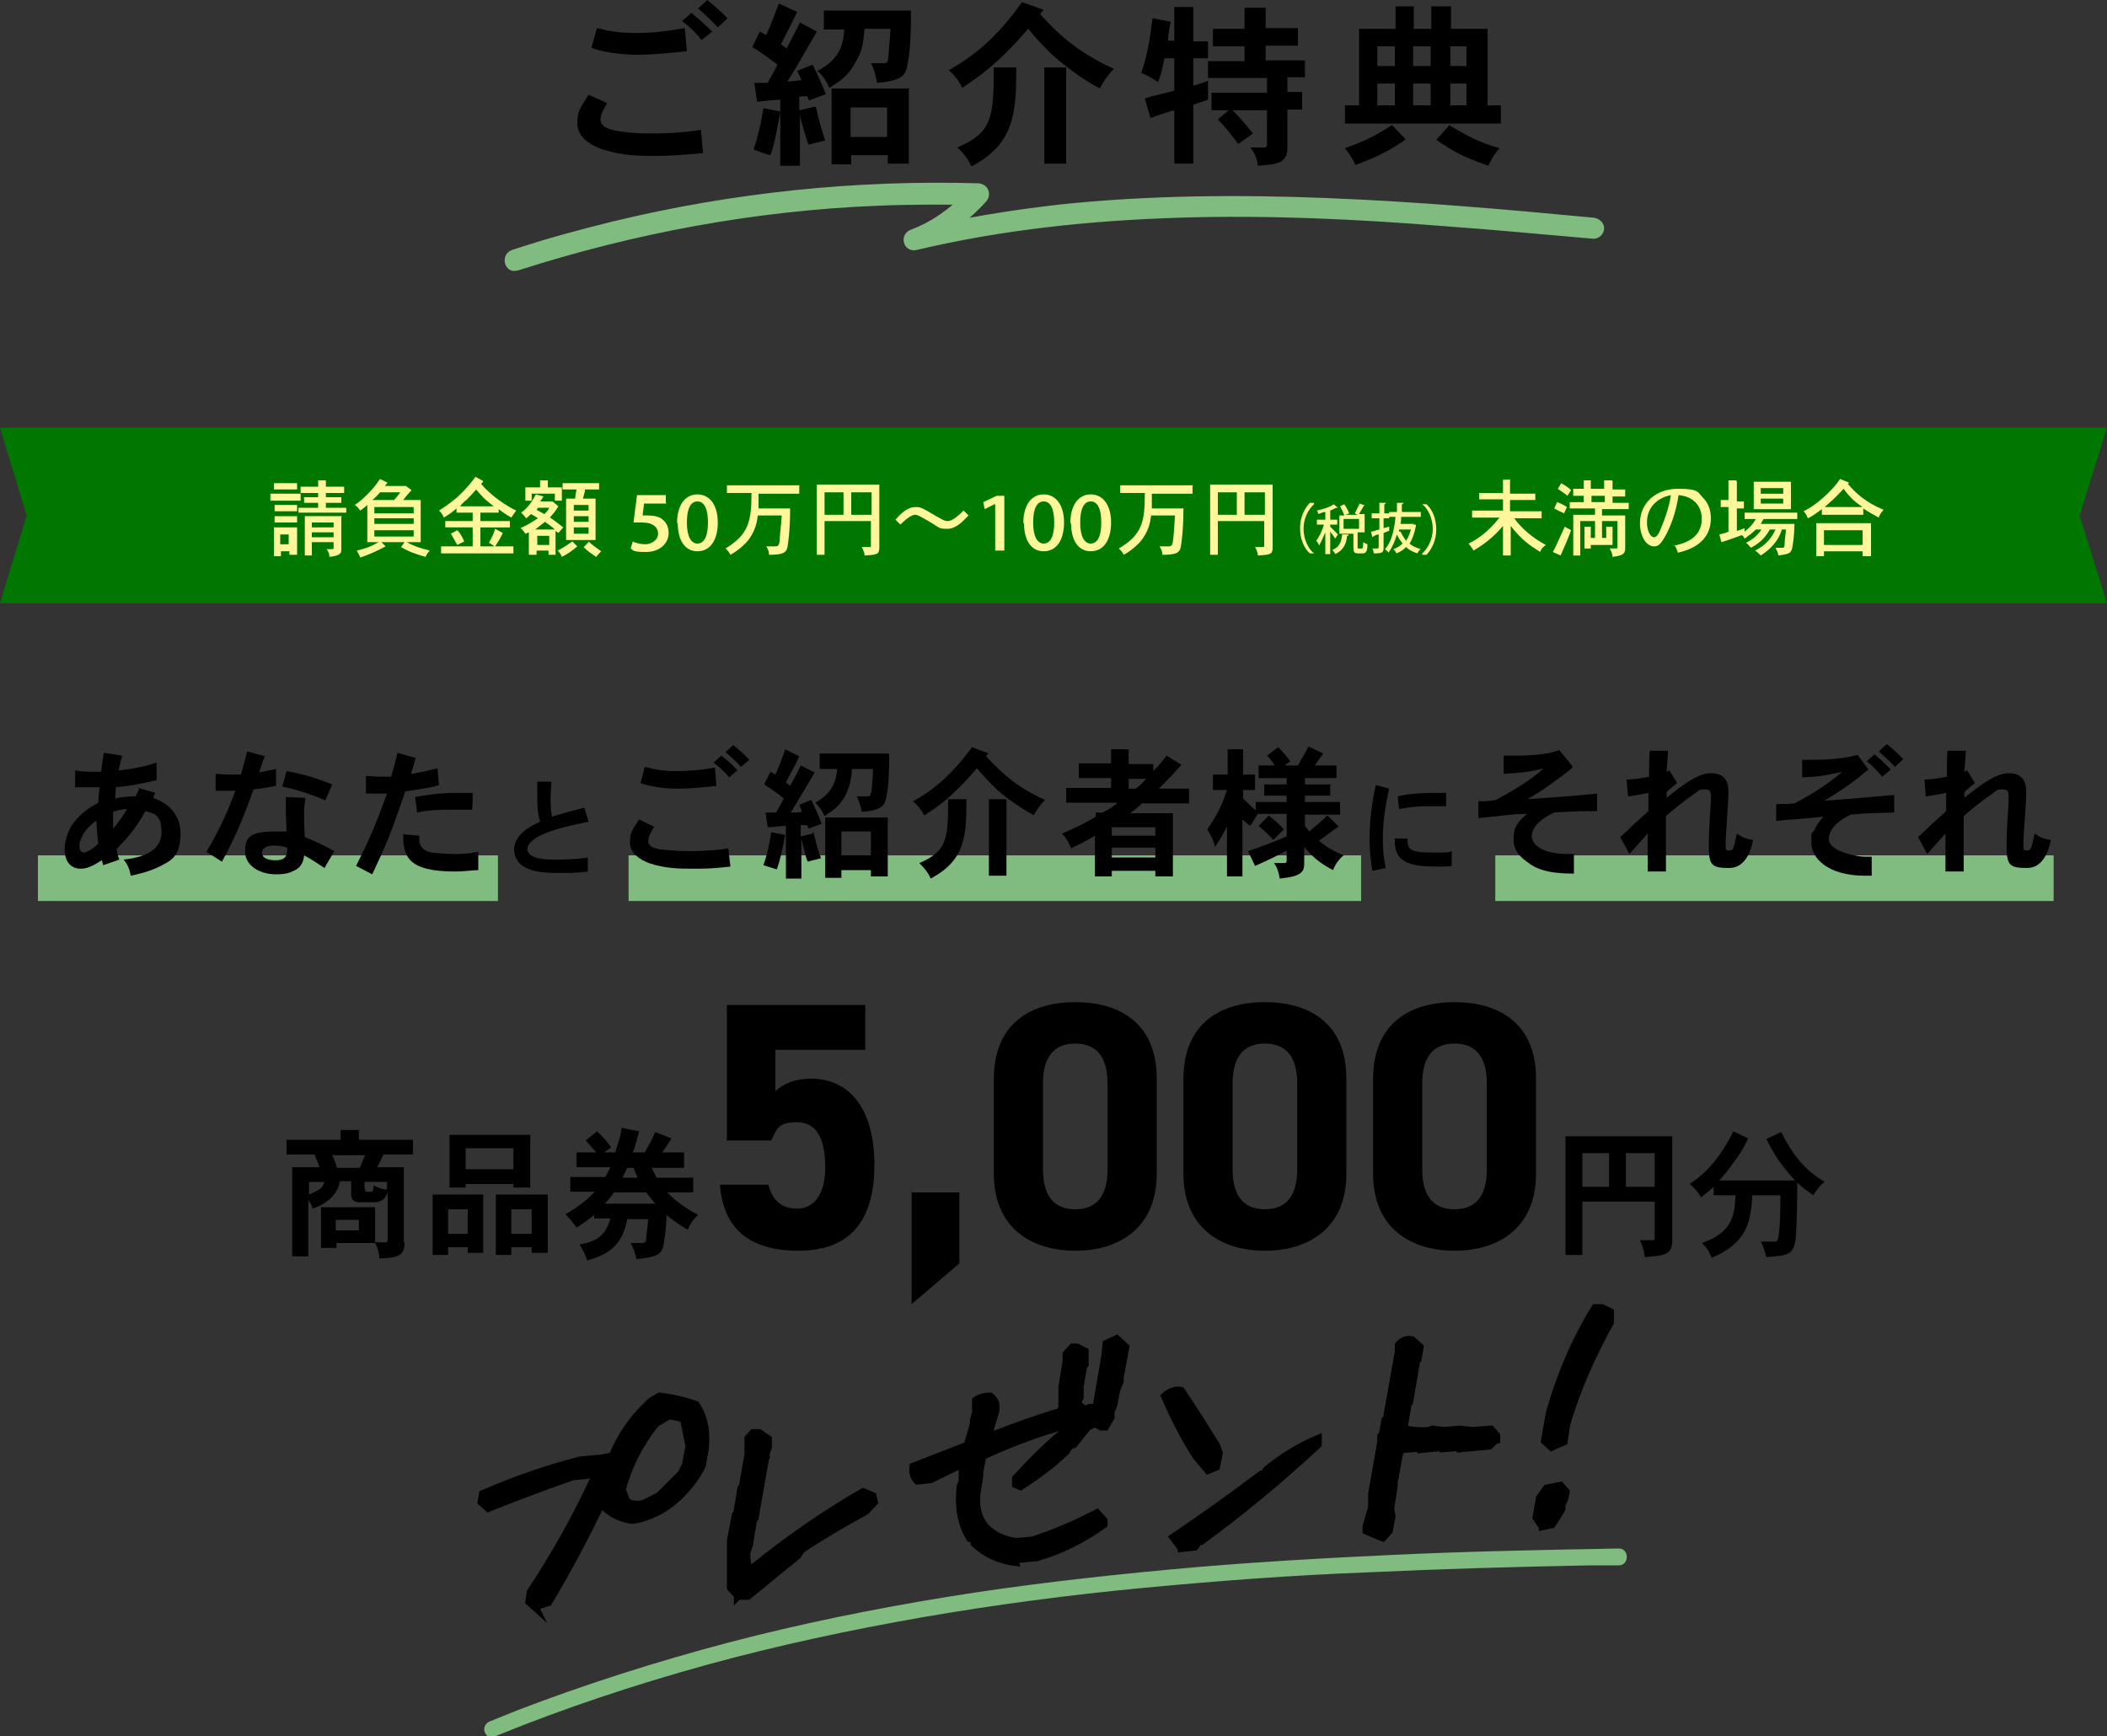 <?xml version="1.0" encoding="UTF-8"?>
<svg id="_レイヤー_2" data-name=" レイヤー 2" xmlns="http://www.w3.org/2000/svg" version="1.1" viewBox="0 0 300 247.2">
  <rect x="0" y="0" width="300" height="247.2" fill="#333333" stroke="none"/>
  <defs>
    <style>
      .cls-1 {
        stroke: #000;
        stroke-miterlimit: 10;
      }

      .cls-1, .cls-2 {
        fill: #000;
      }

      .cls-2, .cls-3, .cls-4, .cls-5 {
        stroke-width: 0px;
      }

      .cls-3 {
        fill: #fff799;
      }

      .cls-4 {
        fill: #070;
      }

      .cls-5 {
        fill: #80bb80;
      }
    </style>
  </defs>
  <g id="_レイヤー_2-2" data-name=" レイヤー 2-2">
    <polygon class="cls-4" points="0 60.9 150 60.9 300 60.9 296.1 73.4 300 85.9 150 85.9 0 85.9 3.8 73.4 0 60.9"/>
  </g>
  <g id="_レイヤー_4" data-name=" レイヤー 4">
    <g>
      <path class="cls-2" d="M57.6,177c0,1.8-.9,2.1-3.6,2.2,0-.7-.2-1.5-.6-2.2h-5.5v.7h-2.2v-5.8h7.7v5h1.5c.2,0,.3-.1.3-.4v-6.8c-.4,1.5-1.6,1.5-2.1,1.5-1.8,0-1.8,0-2.2,0-.4-.1-.9-.3-.9-1.1v-1.9h-1.6c-.4,2.3-2.4,3.4-3.9,3.9-.1-.5-.3-.8-.6-1.2v8h-2.3v-12.7h3.9c-.2-.6-.5-1.2-.7-1.8h-4v-2.1h7.7v-1.4h2.6v1.4h7.7v2.1h-4.2c-.3.6-.6,1.3-.9,1.8h3.8v10.7h0ZM44,168.3v1.8c1.7-.7,2-1.1,2.2-1.8h-2.2ZM47.3,164.5c.3.6.5,1.2.7,1.8h3.2c.3-.6.5-1.2.8-1.8h-4.8ZM47.8,173.7v1.5h3.3v-1.5h-3.3ZM52,169.3c0,.4,0,.4.2.4.3,0,.7,0,.8,0,0,0,.2-.2.2-.9.6.3,1.3.6,1.9.6v-1.1h-3.2v1Z"/>
      <path class="cls-2" d="M68.8,170.1v8.3h-2.2v-.8h-2.8v1.1h-2.2v-8.6h7.2ZM63.8,172.2v3.5h2.8v-3.5h-2.8ZM75.5,161.6v7.5h-2.4v-.5h-6.8v.5h-2.3v-7.5h11.5ZM66.3,163.5v3h6.8v-3h-6.8ZM78,170.1v8.3h-2.3v-.8h-2.9v1.1h-2.2v-8.6h7.4ZM72.8,172.2v3.5h2.9v-3.5h-2.9Z"/>
      <path class="cls-2" d="M97.4,164.2v2.1s-4.6,0-4.6,0c.2.4.4.9.7,1.4h5.2v2.1h-3.7c1.4,1.4,2.7,2.3,4.4,3.2-.7.6-1.2,1.4-1.5,2.1-1-.6-2.1-1.3-3-2.1,0,1.5-.3,3.9-.5,4.6-.3.9-.7,1.4-3.8,1.7-.1-.8-.4-1.5-.8-2.3h1.3c.7,0,.8,0,.9-.5,0-.3.2-1.8.3-2.9h-3c-.7,4-3,5.1-5.7,5.9-.2-.8-.6-1.5-1.1-2.3,2.8-.4,3.9-1.7,4.4-3.7h-2.3v-.5c-.5.4-1.2,1-2.5,1.8-.5-.7-.9-1.2-1.6-1.9,2.3-1.3,3.3-2.3,4.2-3.2h-3.5v-2.1h5c.2-.4.5-.9.7-1.4h-4.8v-2.1h2.8c-.5-.6-1-1.1-1.5-1.7l1.6-1.3c.9.8,1.6,1.6,2,2.3l-1,.7h1.6c.7-2.3.8-2.4.9-3.5l2.5.5c-.3,1.1-.5,2-.9,3h1.7c.4-.7.6-1.1.8-1.4.2-.4.4-.8.7-1.5l2.3.9c-.4.7-.9,1.4-1.3,2h3.1ZM87.4,169.8c-.3.5-.8,1.1-1.3,1.6h7.2c-.5-.6-.9-1.1-1.3-1.6h-4.6ZM89.3,166.3c-.2.4-.4.9-.7,1.4h2.2c-.2-.4-.4-.9-.6-1.4,0,0-.9,0-.9,0Z"/>
      <path class="cls-2" d="M109.8,162.4h-6.3v-19.3h19.7v6.4h-12.8v5.9c.9-.9,2.5-1.8,5.1-1.8,5.3,0,9,4.1,9,12.3s-3.7,12.2-10.8,12.2-10.7-3.2-11.2-9.4h6.9c.6,2.2,1.8,3.4,4.1,3.4s4-1.9,4-5.9-1.2-6.4-4-6.4-2.9,1-3.7,2.6h0Z"/>
      <path class="cls-2" d="M136.6,179.9l-6.8,5.8v-15.9h6.8v10.1h0Z"/>
      <path class="cls-2" d="M164.7,167.1c0,7.8-5.4,11-11.6,11s-11.6-3.2-11.6-11v-13.4c0-8.1,5.4-11,11.6-11s11.6,2.9,11.6,10.9v13.4ZM153.1,148.6c-3.1,0-4.6,2-4.6,5.7v12.2c0,3.7,1.5,5.7,4.6,5.7s4.6-2,4.6-5.7v-12.2c0-3.7-1.5-5.7-4.6-5.7Z"/>
      <path class="cls-2" d="M191.7,167.1c0,7.8-5.4,11-11.6,11s-11.6-3.2-11.6-11v-13.4c0-8.1,5.4-11,11.6-11s11.6,2.9,11.6,10.9v13.4ZM180.1,148.6c-3.1,0-4.6,2-4.6,5.7v12.2c0,3.7,1.5,5.7,4.6,5.7s4.6-2,4.6-5.7v-12.2c0-3.7-1.5-5.7-4.6-5.7Z"/>
      <path class="cls-2" d="M218.7,167.1c0,7.8-5.4,11-11.6,11s-11.6-3.2-11.6-11v-13.4c0-8.1,5.4-11,11.6-11s11.6,2.9,11.6,10.9v13.4ZM207.1,148.6c-3.1,0-4.6,2-4.6,5.7v12.2c0,3.7,1.5,5.7,4.6,5.7s4.6-2,4.6-5.7v-12.2c0-3.7-1.5-5.7-4.6-5.7Z"/>
      <path class="cls-2" d="M238.1,161.9v14.8c0,2-1.2,2.1-3.9,2.3-.1-.7-.3-1.6-.7-2.4h1.8c.2,0,.3,0,.3-.3v-5.2h-10.3v7.6h-2.4v-16.9h15.2ZM225.3,164.2v4.8h3.8v-4.8h-3.8ZM231.5,164.2v4.8h4.1v-4.8h-4.1Z"/>
      <path class="cls-2" d="M255.6,168.1c-2-2.1-3.1-3.9-4.1-5.9l2.1-1c1.8,3.5,3.4,5.4,6.2,7.1-.7.5-1.2,1.2-1.6,1.9-.9-.6-1.6-1.1-2.3-1.8,0,5.6-.2,7.3-.2,7.8-.3,2.4-.9,2.6-4.2,2.8-.2-.7-.4-1.5-.8-2.2h2c.3,0,.4-.1.5-.6.1-.6.3-1.5.3-6h-4c-.2,3.7-.7,6.8-5.8,8.9-.3-.8-.7-1.5-1.4-2.1,4.5-1.5,4.7-4.2,4.8-6.8h-3.1v-1.2c-.5.5-1.2,1-1.8,1.5-.4-.7-.9-1.3-1.6-1.9,2.2-1.5,4.2-3.5,6.2-7.5l2.1,1c-.4.9-.9,1.9-1.9,3.2-.7,1-1.4,1.9-2.2,2.8h10.7,0Z"/>
    </g>
    <g>
      <rect class="cls-5" x="5.4" y="121.8" width="65.5" height="6.5"/>
      <rect class="cls-5" x="89.5" y="121.8" width="104.3" height="6.5"/>
      <rect class="cls-5" x="212.9" y="121.8" width="79.5" height="6.5"/>
      <g>
        <path class="cls-2" d="M19.7,112.2l2.4.7-.3.7c1.3.5,3.9,1.7,3.9,5.1s-1.5,3.9-3,4.7c-.8.4-2.1.9-4.1,1.3-.1-.8-.4-1.6-1-2.3,2-.2,5.4-.9,5.4-3.9s-1.7-2.7-2.3-3c-1.2,2.3-2.9,4.2-4.1,5.4.1.6.2,1.1.4,1.5l-2.3.8-.2-.7c-1,.6-1.9,1.2-3,1.2-1.7,0-2.3-1.4-2.3-2.7s.5-2.9,1.4-4c.9-1.1,1.9-1.9,3.4-2.7,0-.7.1-1.6.2-2.2-1.4,0-2.4,0-3.5,0v-2.4c1.2.2,1.7.2,3.7.2.1-.7.2-1.8.4-2.7l2.6.4c-.2.7-.4,1.5-.5,2.1,2-.2,3.5-.5,5.4-1.1v2.5c-2.3.5-3.5.8-5.8,1,0,.5-.1,1.1-.1,1.6.8-.2,1.9-.3,2.9-.3,0,0,.5-1,.5-1ZM13.8,116.8c-.6.4-1.4,1.1-1.9,1.9-.2.4-.6,1.1-.6,1.7s.2,1,.6,1,1.4-.5,2.1-1.3c-.2-1.2-.2-2.4-.3-3.4ZM16.2,117.9c.6-.7,1.5-2,1.9-2.7-.6,0-1.4.2-2,.4,0,.6,0,1.2,0,2.4Z"/>
        <path class="cls-2" d="M37.7,107.7c-.3.7-.6,1.6-.8,2.3.8-.2,1.6-.3,2.4-.5v2.4c-1,.2-2.1.4-3.2.5-1.1,3.1-2.4,6.5-4.5,10.3l-2.2-1.4c2.1-3.6,3.3-6.4,4.1-8.7-.3,0-.7,0-1.1,0s-1.1,0-1.7,0v-2.4c.6,0,1.3.1,2,.1s1.1,0,1.6,0c.3-1,.6-2.1.9-3.3,0,0,2.6.7,2.6.7ZM43.5,113.7c-.2,1-.2,1.6-.2,2.1,0,.8,0,2.2.1,3.4,1.5.6,2.8,1.2,4.2,2l-1.4,2.4c-.9-.6-2.1-1.4-2.9-1.8-.1,1.2-.7,1.9-1.5,2.2-.7.4-1.6.5-2.5.5-2.4,0-4.4-1.3-4.4-3.2s.4-2.9,4.3-2.9.9,0,1.6.1c0-.4-.1-2.4-.1-2.8,0-.6,0-1.3,0-2.2,0,0,2.6.1,2.6.1ZM39.2,122.5c1.7,0,1.7-.9,1.7-1.8-.8-.3-1.8-.3-1.9-.3-1.2,0-1.7.5-1.7,1,0,.9,1.1,1.1,1.9,1.1ZM46.4,114c-2.6-1.1-4.7-1.7-6.2-2l.6-2.2c1.8.3,3.7.8,6.5,1.9l-1,2.3Z"/>
        <path class="cls-2" d="M59.2,107.8c-.2.9-.5,1.8-.7,2.4,1.2-.2,1.4-.2,3.8-.8l.2,2.4c-.9.3-1.6.4-4.8.9-2.1,6.1-2.4,6.9-4.7,11.8l-2.3-1.2c1.4-2.8,2.5-5,4.4-10.3-.5,0-1,0-1.5,0s-1,0-1.5,0v-2.5c.7,0,1.5.1,2.2.1s1,0,1.4,0c.3-1,.6-2.2.9-3.4l2.5.7ZM59.7,119c0,.2,0,.4,0,.5,0,.9.4,1.6,1.7,1.9.3,0,1.7.2,3,.2s2,0,3.7-.3v2.6c-.8,0-1.9.2-3.3.2-6.8,0-7.4-2.2-7.4-5.3,0,0,2.3.2,2.3.2ZM67.3,115.3c-1.1,0-1.8,0-2.4,0-2.4,0-3.7,0-5.5.4l-.3-2.2c1.6-.3,3.4-.6,6.1-.6s1.3,0,2.1,0c0,0,0,2.4-.1,2.4Z"/>
        <path class="cls-2" d="M78.5,111.2c-.1,1.6-.1,2.8-.1,3,0,.6,0,1.1.2,2.1,1.2-.4,1.5-.5,4.6-1.3l.6,2c-2.8.6-6.3,1.3-8,2.7-.2.2-.7.6-.7,1.2,0,1.5,2.9,1.5,3.9,1.5s2.9,0,4.7-.3v2c-1.5.2-2.3.2-3.7.2s-3.6,0-4.8-.6c-1.6-.6-2-1.9-2-2.7,0-2.2,2.4-3.4,3.7-4-.4-1.5-.4-1.8-.4-5.7h2s0,0,0,0Z"/>
        <path class="cls-2" d="M93.1,117.8c-.3.5-.8,1.3-.8,1.9,0,1,1.2,1.2,2.1,1.3.6,0,1.6.2,3.5.2,2.9,0,4.6-.2,5.8-.4l.3,2.6c-2.7.3-3.7.3-5.4.3s-3.9,0-6.2-.8c-1.3-.5-2.7-1.4-2.7-2.9s.3-1.8,1.3-3.3l2.1,1h0ZM102.1,111.9c-1.8.2-3.6.4-5.6.4s-4-.3-5.3-.8l.6-2.3c1.3.3,2.4.6,4.3.6s3.5-.1,5.7-.5c0,0,.2,2.6.2,2.6ZM102.7,107.6c.8.6,1.7,1.4,2.3,2.1l-1.2,1c-.6-.8-1.5-1.6-2.2-2.1l1.1-1ZM104.4,106.1c.7.6,1.6,1.3,2.3,2.1l-1.2,1c-.6-.7-1.5-1.5-2.2-2.1,0,0,1.1-1,1.1-1Z"/>
        <path class="cls-2" d="M111.8,118.9c-.5,2.5-.7,3.5-1.2,4.9-.6-.2-1.3-.4-1.9-.6.5-1.4.9-3.1,1.1-4.7,0,0,2,.4,2,.4ZM115.8,118.4c.3,1.2.6,2.6,1.1,3.8-.6.2-1.3.3-1.9.5-.3-.7-.6-2-.9-3.3v5.7h-2.2v-7.5c-.8,0-1.7.2-2.6.2l-.3-2.1h1.5c.4-.7.8-1.4,1.1-2-.8-.7-1.9-1.4-2.8-2l.9-1.8.7.4c.5-1.1,1-2.4,1.4-3.6l2,1c-.5,1.2-1.3,2.5-1.9,3.7l.6.5c.5-.9,1.1-2,1.5-2.9l2,1c-2.4,4-2.6,4.4-3.4,5.7.5,0,1.1,0,1.6-.1-.1-.3-.3-.7-.4-1l1.7-.7c.6,1.2,1.1,2.4,1.5,3.4l-1.9.7-.2-.5c-.3,0-.6,0-.9,0v1.6s1.7-.4,1.7-.4ZM116.7,109.4v-2.1h9.9c0,1.5,0,4.5-.4,6.2-.2,1-.4,1.9-3.5,2.1-.1-.7-.4-1.5-.7-2.2h1.4c.5,0,.5,0,.7-.8,0-.5.2-1.7.2-3.1h-3c-.1,1.6-.3,2.4-.9,3.7-.8,1.5-1.6,2.1-3,3-.3-.7-.8-1.4-1.3-1.9,1.7-1,2.9-2.2,3.1-4.8h-2.4ZM126.4,116.3v8.5h-2.4v-.9h-4.2v1.1h-2.3v-8.6h8.9ZM119.8,118.4v3.4h4.2v-3.4h-4.2Z"/>
        <path class="cls-2" d="M140.7,107.3l-.3.4c2.6,2.8,4.8,4.6,8.4,6.2-.6.6-1.2,1.4-1.6,2.2-2.2-1.2-4.5-2.9-5.6-4-.6-.6-1.4-1.4-2.5-2.7-3.5,4.1-5.6,5.5-7.5,6.7-.4-.7-.9-1.4-1.6-2,2.7-1.5,5.3-3.5,8.4-7.7l2.4.9h0ZM137.6,113.8c0,5.1-.1,8.7-5.1,11.3-.3-.8-.9-1.5-1.6-2.2,3.9-1.7,4.1-3.3,4.1-9.1h2.5ZM143.3,113.8v10.9h-2.5v-10.9h2.5Z"/>
        <path class="cls-2" d="M160.7,106.8v2h3.5v1c.7-.7,1.3-1.4,1.9-2.2l2.1,1.3c-1.1,1.3-2.1,2.3-3.2,3.4h4.3v2.1h-6.7c-.5.5-1.1,1-1.7,1.4h6.1v9h-2.5v-.8h-6.2v.8h-2.4v-5.8c-1.2.7-2.3,1.3-3.4,1.8-.3-.8-.7-1.5-1.3-2.1,1.4-.6,3-1.3,4.8-2.4v-.6h1c.8-.4,1.8-1,2.1-1.4h-7.3v-2.1h6.4v-1.4h-4.6v-2.1h4.6v-2h2.5,0ZM158.3,117.8v1.2h6.2v-1.2h-6.2ZM158.3,120.7v1.4h6.2v-1.4h-6.2ZM160.7,110.9v1.4h1c.6-.4,1-.9,1.5-1.4h-2.4Z"/>
        <path class="cls-2" d="M190.3,109v1.8h-4.5v.9h3.6v1.6h-3.6v.9h5v1.8h-5v1.6c.2.3.5.6.6.8.8-.7,1.7-1.4,2.6-2.3l1.6,1.6c-.9.6-1.9,1.4-2.8,2,1,.9,2.3,1.6,3.5,2.1-.7.6-1.2,1.3-1.5,2.1-2.1-1.1-3-2-4.1-3.3v2.3c0,1.2-.3,1.9-3.5,2.2-.1-.8-.3-1.5-.8-2.2h1.5c.2,0,.3-.1.3-.4v-1.4c-1,.6-3.1,1.6-4.5,2.2l-1-2.1c1.7-.6,2.7-.9,5.5-2.1v-3.2h-4.1c-.4.5-.7,1.2-1.1,1.7-.3-.2-.7-.6-1.1-.9v8.1h-2.2v-7.1c-.5,1-1.1,2-1.7,2.9-.2-1-.7-1.8-1.1-2.5,1.1-1.6,2-3.1,2.8-5.6h-2v-2.2h2.1v-3.6h2.2v3.6h1.7v2.2h-1.7v1.2c.5.5,1.2,1.2,1.8,1.7v-1.2h4.4v-.9h-3.2v-1.6h3.2v-.9h-4v-1.8h2.3c-.3-.5-.7-1-1.1-1.4l1.6-1.2c.7.7,1.2,1.3,1.7,2l-.8.6h1.9c.5-.9,1-1.7,1.5-2.7l2.1,1c-.4.6-.9,1.2-1.2,1.7h2.8,0ZM180.6,116.1c.9.7,1.6,1.3,2.2,2l-1.5,1.5c-.6-.7-1.4-1.4-2.1-2l1.5-1.5h0Z"/>
        <path class="cls-2" d="M197.8,112.3c-.6,2.7-.9,4.7-.9,7.1s.2,3.1.4,4.2l-1.9.4c-.2-1.4-.4-2.6-.4-4.5,0-3.2.5-6.1.9-7.7l1.9.5h0ZM200.4,119.4c0,1.5.2,2,3.6,2s1.7,0,2.7-.2v2.1c-.7.1-1.2.1-1.7.1-3.9,0-6.6-.3-6.4-4,0,0,1.8,0,1.8,0ZM205.9,114.8c-.9,0-1.5,0-2,0-1.5,0-2.4,0-4.7.4l-.2-1.8c1.1-.3,3.1-.5,5.5-.5s.9,0,1.4,0v1.9c-.1,0,0,0,0,0Z"/>
        <path class="cls-2" d="M223.8,109.4c-2,1.6-4.2,3.2-6.3,4.4,4.4-.3,7.1-.5,9.9-.8v2.5c-2.3,0-2.7,0-6.1.2-2.6,1.2-3.2,2.5-3.2,3.4s1.1,2.7,6,2.5v2.8c-3.8,0-5.5-.7-6.7-1.7-.7-.5-1.9-1.4-1.9-3.2s.6-2.4,1.9-3.6c-1.4,0-1.5,0-4.9.4-.5,0-1,.1-2,.2v-2.4c.7,0,1.7,0,2.5-.2,2-1.1,4.6-2.5,6.8-4.5-1.8.5-2.9.6-5.7.8v-2.6c.7,0,1.3,0,1.9,0,1.6,0,4.3-.1,6-.8l1.9,2.3h0Z"/>
        <path class="cls-2" d="M237.8,109.9l1,1.6c-.5.4-1,.8-1.5,1.3v.8c2.6-2.1,4.6-3.5,6.3-3.5s2.5.9,2.5,2.6-.4,6.2-.4,7.3,0,1.1.5,1.1.6,0,1.1-2.4c.7.5,1.4.8,2.3.9-.2,1.1-.9,4-3.4,4s-2.9-.4-2.9-3.2.3-5.6.3-6.6,0-1.4-.9-1.4-.8.2-1.4.6c-1.6,1.1-2.7,2-4.1,3.2,0,2.8,0,6.3,0,7.9h-2.6c0-.8,0-4.6,0-5.4l-2.6,2.9-1.3-2.4c1-.9,1.5-1.4,2-1.9.5-.4,1-.9,2-1.8,0-.7,0-1.6,0-2.6-1,.2-2,.4-2.9.5l-.2-2.4c1,0,2.2-.2,3.2-.4,0-.6,0-3.2.1-3.7h2.6c0,.5-.2,2.6-.2,3l.4-.2h0Z"/>
        <path class="cls-2" d="M266,109.6c-1.6,1.3-2.6,2.2-6.2,4.4,1,0,8.6-.7,9.9-.8v2.5c-3.7.1-4.1.1-6.2.3-1.2.6-3.1,1.7-3.1,3.5s4.2,2.5,5.1,2.5.8,0,1,0v2.7c-.3,0-.6,0-.9,0-5.5,0-7.7-2.6-7.7-4.7s.1-1.1.5-1.9c.2-.5.6-1.1,1.2-1.8-2.1.2-4.1.4-4.5.4-.5,0-1.1.1-2.2.2v-2.4c.8,0,1.8,0,2.6-.1,2.9-1.5,4.9-2.9,6.8-4.5-2.1.5-3.4.7-5.7.8v-2.5c2.7,0,5.2,0,7.9-.7l1.7,2.3h0ZM267,107.5c.7.6,1.6,1.4,2.2,2.1l-1.2,1c-.6-.7-1.4-1.6-2.2-2.2l1.1-1h0ZM268.7,106c.8.6,1.6,1.4,2.3,2.1l-1.2,1.1c-.6-.7-1.5-1.5-2.3-2.2l1.1-1Z"/>
        <path class="cls-2" d="M280.2,109.9l1,1.6c-.5.4-1,.8-1.5,1.3v.8c2.6-2.1,4.6-3.5,6.3-3.5s2.5.9,2.5,2.6-.4,6.2-.4,7.3,0,1.1.5,1.1.6,0,1.1-2.4c.7.5,1.4.8,2.3.9-.2,1.1-.9,4-3.4,4s-2.9-.4-2.9-3.2.3-5.6.3-6.6,0-1.4-.9-1.4-.8.2-1.4.6c-1.6,1.1-2.7,2-4.1,3.2,0,2.8,0,6.3,0,7.9h-2.6c0-.8,0-4.6,0-5.4l-2.6,2.9-1.3-2.4c1-.9,1.5-1.4,2-1.9.5-.4,1-.9,2-1.8,0-.7,0-1.6,0-2.6-1,.2-2,.4-2.9.5l-.2-2.4c1,0,2.2-.2,3.2-.4,0-.6,0-3.2.1-3.7h2.6c0,.5-.2,2.6-.2,3l.4-.2h0Z"/>
      </g>
    </g>
    <g>
      <g>
        <path class="cls-2" d="M86.5,14.6c-.4.7-1,1.6-1,2.4,0,1.2,1.5,1.5,2.7,1.7.8.1,2,.3,4.4.3,3.7,0,5.8-.3,7.2-.5l.3,3.3c-3.3.3-4.7.4-6.8.4s-4.8,0-7.7-1c-1.7-.6-3.4-1.8-3.4-3.6s.4-2.2,1.6-4.1l2.7,1.2h0ZM97.8,7.3c-2.2.2-4.6.5-7,.5s-5.1-.4-6.6-1l.8-2.8c1.6.4,3.1.7,5.4.7s4.3-.2,7.1-.7c0,0,.3,3.3.3,3.3ZM98.5,1.9c1,.8,2.1,1.8,2.9,2.6l-1.5,1.2c-.8-1-1.8-2-2.8-2.7l1.4-1.2h0ZM100.7,0c.9.7,2,1.7,2.9,2.6l-1.4,1.3c-.8-.9-1.9-1.9-2.8-2.7L100.7,0h0Z"/>
        <path class="cls-2" d="M111.1,16c-.6,3.1-.8,4.4-1.4,6.1-.8-.2-1.6-.5-2.4-.8.6-1.8,1.1-3.9,1.4-5.9,0,0,2.5.5,2.5.5ZM116.2,15.3c.3,1.5.8,3.3,1.3,4.7-.8.2-1.6.4-2.4.6-.3-.9-.8-2.5-1.2-4.1v7.1h-2.8v-9.4c-1,0-2.2.2-3.3.3l-.4-2.7h1.9c.4-.8,1-1.7,1.4-2.6-1.1-.8-2.4-1.8-3.6-2.5l1.1-2.2.9.5c.6-1.3,1.2-3,1.8-4.5l2.6,1.2c-.7,1.5-1.6,3.2-2.3,4.6l.8.6c.6-1.1,1.3-2.5,1.9-3.7l2.4,1.3c-2.9,5-3.2,5.6-4.2,7.1.7,0,1.3-.1,2-.2-.2-.4-.3-.8-.6-1.3l2.2-.9c.8,1.5,1.4,3.1,1.9,4.2l-2.4.9-.3-.6c-.3,0-.7,0-1.1.1v1.9l2.2-.5h0ZM117.3,4.1V1.5h12.4c0,1.9,0,5.6-.5,7.7-.2,1.3-.5,2.3-4.3,2.6-.2-.9-.4-1.9-.9-2.8h1.7c.6,0,.7,0,.8-1,0-.6.2-2.1.3-3.9h-3.7c-.2,2.1-.3,3.1-1.2,4.6-1,1.9-1.9,2.6-3.8,3.8-.4-.9-1-1.8-1.7-2.4,2.2-1.2,3.7-2.7,3.8-5.9h-3ZM129.4,12.7v10.6h-3v-1.2h-5.2v1.3h-2.8v-10.8h11.1ZM121.1,15.3v4.2h5.2v-4.2h-5.2Z"/>
        <path class="cls-2" d="M148.5,1.5l-.4.5c3.2,3.6,6,5.7,10.5,7.8-.8.8-1.5,1.8-2,2.8-2.7-1.4-5.6-3.7-7.1-5.1-.8-.8-1.8-1.8-3.1-3.4-4.4,5.1-7,6.8-9.4,8.4-.4-.9-1.1-1.8-1.9-2.5,3.3-1.9,6.7-4.4,10.4-9.7,0,0,3.1,1.1,3.1,1.1ZM144.7,9.6c0,6.3-.2,10.9-6.4,14.1-.4-1-1.1-1.9-2-2.7,4.9-2.1,5.2-4.1,5.2-11.4h3.2ZM151.8,9.6v13.7h-3.1v-13.7s3.1,0,3.1,0Z"/>
        <path class="cls-2" d="M169.9,1v4.9h2.1v2.4h-2.1v3.9c.7-.2,1.4-.4,2.1-.7v2.7c-.6.2-1.4.5-2.1.7v8.4h-2.7v-7.6c-1.1.3-2.3.7-3.4,1.1l-.8-2.8c1.3-.4,2.8-.7,4.2-1.1v-4.6h-1.4c-.2,1.1-.5,2.3-.9,3.4-.7-.5-1.6-1-2.4-1.3.9-2.7,1.2-4.6,1.6-7.8l2.6.5c-.2.9-.4,2-.4,2.7h.9V1h2.7ZM180.2,1.1v2.9h4.6v2.5h-4.6v2.1h5.6v2.4h-2.5v2.1h2.1v2.5h-2.1v5.5c0,2.2-1.6,2.3-4.2,2.5-.1-1-.5-1.9-1.1-2.6h2.1c.2,0,.3-.2.3-.4v-4.9h-7.9v-2.5h7.9v-2.1h-8.4v-2.4h5.2v-2.1h-4.5v-2.5h4.5V1.1h2.8ZM175.4,15.6c1.2,1.2,2.1,2.3,3,3.4l-2.1,1.5c-.9-1.2-1.9-2.5-2.9-3.5l1.9-1.6h0Z"/>
        <path class="cls-2" d="M201.3.9v3.2h2.5V.9h2.8v3.2h5.2v10.9h1.9v2.6h-22.2v-2.6h2V4.1h5.2V.9h2.6ZM200.2,19.8c-2.7,2-5.4,3-7.2,3.7-.4-.9-.9-1.6-1.5-2.4,2.2-.8,3.8-1.4,6.7-3.3l1.9,2h0ZM196.1,6.6v2.8h2.5v-2.8s-2.5,0-2.5,0ZM196.1,11.9v3.1h2.5v-3.1h-2.5ZM201.2,6.6v2.8h2.5v-2.8s-2.5,0-2.5,0ZM201.2,11.9v3.1h2.5v-3.1h-2.5ZM206.3,17.8c2.4,1.4,4,2.4,7.2,3.3-.7.8-1.1,1.5-1.6,2.5-3.7-1.3-5.1-2.1-7.4-3.7l1.8-2h0ZM206.5,6.6v2.8h2.3v-2.8s-2.3,0-2.3,0ZM206.5,11.9v3.1h2.3v-3.1h-2.3Z"/>
      </g>
      <path class="cls-5" d="M73.8,38.5c16.5-5.3,33.7-8.5,51.1-9.2,4.8-.2,9.7-.2,14.5-.1l-1.1-2.6c-2.4,2.6-5.3,4.9-8.6,6.1-1.8.7-1.1,3.3.8,2.9,12.2-2.9,24.8-4.2,37.4-4.6,12.6-.4,25.2.2,37.7,1.2,7.1.5,14.2,1.2,21.3,1.8.8,0,1.5-.7,1.5-1.5s-.7-1.4-1.5-1.5c-12.6-1.2-25.3-2.3-38-2.8-12.6-.5-25.3-.4-37.8.9-7.2.8-14.3,2-21.4,3.6l.8,2.9c3.8-1.5,7.2-3.9,9.9-6.9.9-1,.3-2.5-1.1-2.6-17.4-.5-34.9,1.3-51.9,5.4-4.9,1.2-9.7,2.5-14.5,4.1-1.8.6-1.1,3.5.8,2.9h0Z"/>
    </g>
    <g>
      <path class="cls-3" d="M42.8,70.3v1h-4.3v-1h4.3ZM42.3,75.1v3.9h-1.1v-.5h-1.2v.7h-1v-4.1h3.4ZM42.3,68.8v.9h-3.3v-.9h3.3ZM42.3,71.9v.9h-3.2v-.9h3.2ZM42.3,73.5v.9h-3.2v-.9h3.2ZM39.9,76.1v1.4h1.2v-1.4h-1.2ZM46.4,68.4v.9h2.6v.9h-2.6v.6h2.2v.8h-2.2v.7h2.9v.7h-6.8v-.7h2.8v-.7h-2v-.8h2v-.6h-2.5v-.9h2.5v-.9h1.1ZM48.6,73.6v4.6c0,.5,0,.9-1.7,1.1,0-.4-.1-.7-.4-1.1h.8c.1,0,.2,0,.2-.2v-.8h-3.1v1.9h-1v-5.6h5.3,0ZM44.4,74.4v.7h3.1v-.7h-3.1ZM44.4,75.8v.7h3.1v-.7h-3.1Z"/>
      <path class="cls-3" d="M55.2,68.7l-.4.5h3c0,0,.8.6.8.6-.4.4-.9,1-1.2,1.4h2.5v6h-2c.9.5,1.7.8,3.3,1.2-.3.3-.5.6-.6.9-1.4-.4-2.3-.7-3.5-1.4l.5-.7h-3.3l.6.6c-1.1.6-2.2,1.1-3.6,1.6-.1-.3-.3-.6-.5-1,.9-.2,1.9-.5,3.1-1.2h-1.6v-5.3c-.3.3-.6.5-1,.8-.2-.2-.4-.6-.8-.8.5-.3,1-.7,1.9-1.6.6-.6,1.2-1.3,1.7-2.1l1,.5h0ZM54.1,70.1c-.3.4-.7.8-1.1,1.1h3.1c.3-.3.6-.7.9-1.1h-3,0ZM53.3,72.2v.9h5.6v-.9h-5.6ZM53.3,73.8v.8h5.6v-.8h-5.6ZM53.3,75.5v.9h5.6v-.9h-5.6Z"/>
      <path class="cls-3" d="M68.7,68.7l-.2.2c1.6,1.9,3.9,3.3,5,3.8-.3.4-.5.7-.7,1-.7-.4-1.3-.8-1.8-1.2v.5h-2.6v1.2h4.2v.9h-4.2v2.7h2c-.3-.2-.5-.4-.8-.5.4-.7.7-1.3.9-2l1.1.6c-.4.8-.7,1.3-1.1,1.9h2.6v1h-10.3v-1h4.5v-2.7h-3.9v-.9h3.9v-1.2h-2.3v-.6c-.7.6-1,.8-1.8,1.3-.2-.5-.4-.7-.7-1,.5-.3,1.1-.7,2-1.4.9-.7,2.1-1.9,3.2-3.4l1.1.6h0ZM65.1,75.5c.4.4.6.7,1,1.6l-1,.5c-.2-.4-.4-.7-.9-1.6l.9-.5h0ZM70.3,72.1c-.9-.7-1.6-1.3-1.7-1.5-.2-.2-.4-.4-.8-.9-.6.7-.9,1-1.4,1.5-.3.2-.6.5-.9.9h4.9Z"/>
      <path class="cls-3" d="M78.8,71.5h0c0,0,.7.6.7.6-.5.8-.6.9-1.2,1.6.5.3,1.4,1,1.9,1.4l-.7.8-.4-.3v3.4h-1v-.6h-1.7v.6h-1.1v-3.2l-.5.2c-.2-.3-.4-.6-.7-.8.9-.4,1.4-.7,2.5-1.4-.3-.2-.6-.4-1-.6-.3.3-.5.5-.7.6-.2-.3-.4-.5-.7-.8.7-.5,1.3-1.1,2.1-2.6l1.1.3c-.2.2-.3.5-.5.7h1.7,0ZM78,68.4v1h2v1.9h-1v-1h-3.3v1h-.9v-1.9h2.1v-1h1.1,0ZM79,75.4c-.4-.4-.9-.7-1.4-1.1-.4.3-.9.7-1.4,1.1,0,0,2.8,0,2.8,0ZM76.6,72.3l-.2.3c.2.1.7.4,1.1.6.4-.4.6-.6.7-.9,0,0-1.6,0-1.6,0ZM76.5,76.3v1.3h1.7v-1.3h-1.7ZM82.2,77.8c-.7.6-1.4,1.1-2.2,1.5-.1-.3-.3-.6-.6-.9.8-.4,1.5-.9,2.1-1.3l.7.7h0ZM85.3,68.8v.9h-2c0,.4-.2.8-.3,1.3h1.8v5.9h-4.2v-5.9h1.3c0-.5.1-.8.2-1.3h-2v-.9h5.1,0ZM81.7,71.9v.8h2.1v-.8h-2.1ZM81.7,73.5v.8h2.1v-.8h-2.1ZM81.7,75.1v.9h2.1v-.9h-2.1ZM83.8,77.1c.5.5,1.1.9,1.8,1.4-.3.3-.5.5-.7.8-.9-.6-1.2-.8-1.8-1.4l.7-.7h0Z"/>
      <path class="cls-3" d="M94.9,71.7h-3.2l-.2,1.7c.2,0,.4,0,.7,0,.7,0,1.4.1,1.9.4.6.4,1.1,1,1.1,2.1,0,1.5-1.3,2.7-3.2,2.7s-1.8-.2-2.2-.5l.3-1c.3.2,1.1.4,1.8.4s1.8-.5,1.8-1.5c0-.9-.7-1.6-2.3-1.6s-.8,0-1.2,0l.5-3.9h4.1v1.1h0Z"/>
      <path class="cls-3" d="M96.4,74.5c0-2.5,1.1-4.1,2.9-4.1s2.9,1.6,2.9,4-1,4.1-2.9,4.1h0c-1.8,0-2.8-1.6-2.8-4h0ZM100.8,74.4c0-1.9-.5-3-1.5-3s-1.5,1.1-1.5,3c0,2,.6,3,1.5,3h0c1,0,1.5-1.1,1.5-3Z"/>
      <path class="cls-3" d="M113.8,69.2v1.1h-5.8c0,.7,0,1.5,0,2.1h4.5c0,3.2-.3,5.1-.4,5.6-.2.7-.6,1-2.6,1,0-.4-.1-.7-.4-1.2h1.3c.5,0,.5-.3.6-.7,0-.7.2-2,.3-3.7h-3.4c-.1.8-.3,2.3-1.6,3.8-.1.1-1,1.1-2.3,1.8-.2-.4-.4-.6-.7-.9,3.3-2,3.7-3.9,3.7-7.9h-3.5v-1.1h10.4,0Z"/>
      <path class="cls-3" d="M125.2,69.1v8.8c0,1-.2,1.1-2.1,1.2,0-.4-.2-.8-.4-1.2h1.1c.1,0,.2,0,.2-.2v-3.5h-6.6v4.8h-1.1v-10h8.9,0ZM117.4,70.1v3.2h2.7v-3.2h-2.7ZM121.2,70.1v3.2h2.9v-3.2h-2.9Z"/>
      <path class="cls-3" d="M137.8,73.5c-.6.6-1.6,1.8-2.9,1.8s-1-.1-2.7-1.1c-1.4-.8-1.6-.9-1.9-.9s-.9.2-2.1,1.4l-.7-.7c1.3-1.5,2.1-1.8,2.9-1.8s1,.2,2.9,1.3c.9.5,1.2.7,1.6.7s1-.2,2.3-1.5l.7.7h0Z"/>
      <path class="cls-3" d="M141.6,71.8h0l-1.4.7-.2-1,1.9-.9h1.1v7.8h-1.3v-6.6h0Z"/>
      <path class="cls-3" d="M145.7,74.5c0-2.5,1.1-4.1,2.9-4.1s2.9,1.6,2.9,4-1,4.1-2.9,4.1h0c-1.8,0-2.8-1.6-2.8-4h0ZM150.1,74.4c0-1.9-.5-3-1.5-3s-1.5,1.1-1.5,3c0,2,.6,3,1.5,3h0c1,0,1.5-1.1,1.5-3h0Z"/>
      <path class="cls-3" d="M152.4,74.5c0-2.5,1.1-4.1,2.9-4.1s2.9,1.6,2.9,4-1,4.1-2.9,4.1h0c-1.8,0-2.8-1.6-2.8-4h0ZM156.8,74.4c0-1.9-.5-3-1.5-3s-1.5,1.1-1.5,3c0,2,.6,3,1.5,3h0c1,0,1.5-1.1,1.5-3h0Z"/>
      <path class="cls-3" d="M169.8,69.2v1.1h-5.8c0,.7,0,1.5,0,2.1h4.5c0,3.2-.3,5.1-.4,5.6-.2.7-.6,1-2.6,1,0-.4-.1-.7-.4-1.2h1.3c.5,0,.5-.3.6-.7.1-.7.2-2,.3-3.7h-3.4c-.1.8-.3,2.3-1.6,3.8-.1.1-1,1.1-2.3,1.8-.2-.4-.4-.6-.7-.9,3.4-2,3.7-3.9,3.7-7.9h-3.5v-1.1h10.4,0Z"/>
      <path class="cls-3" d="M181.2,69.1v8.8c0,1-.2,1.1-2.1,1.2,0-.4-.2-.8-.4-1.2h1.1c.1,0,.2,0,.2-.2v-3.5h-6.6v4.8h-1.1v-10h8.9,0ZM173.4,70.1v3.2h2.7v-3.2h-2.7ZM177.2,70.1v3.2h2.9v-3.2h-2.9Z"/>
      <path class="cls-3" d="M215,68.4v1.9h3.6v.9h-3.6v1.6h4.5v1h-3.9c1,1.4,2.6,2.8,4.5,3.8-.4.3-.7.6-.8,1-1.6-1-2.6-1.7-4.2-3.7v4.2h-1.1v-4.2c-1.3,1.5-2.5,2.5-4.2,3.5-.2-.4-.5-.7-.7-1,1-.5,2.6-1.4,4.4-3.7h-3.9v-1h4.4v-1.6h-3.4v-.9h3.4v-1.9h1.1Z"/>
      <path class="cls-3" d="M221.1,78.6c.6-1.1.8-1.7,1.7-3.6.3.2.6.3.9.5-.6,1.6-.8,2-1.5,3.6l-1.1-.5ZM222.7,73.1c-.4-.2-.9-.4-1.4-.7l.4-.9c.6.2,1.1.5,1.4.7l-.4.9h0ZM223.2,70.6c-.5-.4-1-.7-1.4-1l.5-.8c.5.3,1,.6,1.4,1,0,0-.6.9-.6.9ZM229.6,68.5v1.2h1.8v1h-1.8v.9h2.3v.9h-3.8v.9h3.3v4.7c0,.8-.4,1-1.8,1.2,0-.4-.2-.8-.4-1.2h.9c.1,0,.2,0,.2-.2v-3.7h-2.2v2.4h.6v-1.6h.9v2.6h-3.1v.5h-.9v-3.1h.9v1.6h.6v-2.4h-2.1v4.9h-1v-5.8h3.1v-.9h-3.6v-.9h2v-.9h-1.5v-1h1.5v-1.2h1v1.2h1.9v-1.2h1.1ZM226.6,70.6v.9h1.9v-.9h-1.9Z"/>
      <path class="cls-3" d="M238.3,77.7c2.8-.5,4-1.9,4-3.8s-1.2-3.2-3.3-3.4c-.6,3.9-2,6.2-2.6,6.9-.4.4-.7.4-.9.4-1.2,0-2-1.6-2-3.3,0-2.9,2.3-4.9,5.4-4.9s2.8.5,3.6,1.3c.8.8,1.1,1.9,1.1,2.9,0,3.4-2.9,4.5-4.7,4.9-.1-.4-.3-.8-.5-1.1h0ZM234.5,74.4c0,1.2.5,2.1,1,2.1s.8-.8,1-1.3c.6-1.4,1.2-3.2,1.4-4.7-1.9.4-3.4,1.7-3.4,3.9Z"/>
      <path class="cls-3" d="M247.3,68.6v2.8h1v1h-1v3.2c.3-.1.7-.2,1.1-.4v.5c.2-.2,1-.7,1.6-1.8h-1.6v-.9h7.5v.9h-4.8c-.1.2-.3.5-.4.7h4.8c0,1.2-.2,3.2-.4,3.7-.2.5-.5.6-1.9.8,0-.3-.2-.7-.4-1.1h.9c.3,0,.4,0,.4-.6,0-.4.1-1.2.2-2h-.6c-.2.7-.8,2.3-3,3.7-.2-.2-.5-.5-.8-.7,1.6-.8,2.4-1.9,2.9-3h-.8c-.6,1-1.2,1.8-2.7,2.6-.2-.2-.4-.5-.7-.7,1.2-.6,1.9-1.4,2.2-1.9h-.8c-.4.4-.9.8-1.6,1.3-.1-.2-.2-.4-.4-.5-.5.2-2.5.9-2.9,1l-.3-1.1c.5-.1.9-.2,1.3-.4v-3.5h-1.1v-1h1.1v-2.8h1.1ZM255,68.6v3.9h-5.3v-3.9h5.3ZM250.7,69.5v.8h3.2v-.8h-3.2ZM250.7,71v.7h3.2v-.7h-3.2Z"/>
      <path class="cls-3" d="M263.3,68.7l-.2.2c1.2,1.4,2.5,2.6,5.1,3.7-.3.3-.6.7-.7,1.1-.7-.4-1.5-.8-2.2-1.3v.9h-5.9v-.8c-.7.5-1.3,1-2,1.3-.1-.3-.3-.7-.6-1,1-.5,1.9-1.1,3.3-2.4.8-.8,1.3-1.3,1.9-2.2l1.2.5h0ZM266.4,74.5v4.7h-1.2v-.7h-5.5v.7h-1.1v-4.7h7.8,0ZM265.2,72.2c-.9-.6-1.7-1.2-2.7-2.6-1.5,1.6-1.7,1.7-2.7,2.6h5.4,0ZM259.7,75.5v2.1h5.5v-2.1h-5.5Z"/>
    </g>
    <path class="cls-5" d="M70.6,247.2c9.8-4,19.8-7.3,29.9-10.1,10.2-2.8,20.5-5,30.8-6.8,10.4-1.8,21-3.2,31.6-4.2,10.6-1,21.2-1.8,31.8-2.2,10.6-.5,21.2-.8,31.8-1,1.3,0,2.6,0,4,0,1.5,0,1.5-2.4,0-2.4-10.7.2-21.3.4-32,.9-10.7.5-21.3,1.1-32,2.1s-21.2,2.2-31.7,3.9c-10.4,1.7-20.8,3.8-31.1,6.5-10.2,2.7-20.3,5.9-30.2,9.7-1.2.5-2.5,1-3.7,1.5-.6.2-1,.8-.8,1.5.2.6.9,1.1,1.5.8h0Z"/>
    <g>
      <path class="cls-1" d="M76.3,229l-1-.9.2-1.4c3.5-5.3,6.6-10.8,9.2-16.5l-.9-.3-.2.2-2.1.2c-4,1.4-8,2.9-12,4.5l-1-.9.2-1.2c4.6-2,9.2-3.6,13.9-4.8l3.2-.3,1.4-.3c1.1-2.8,2.9-5.4,5.5-7.8l1.2-.7c1.8.2,3.5.6,5.2,1.2,1.2,1.8,1.6,3.9,1.3,6.4l-.4,2.3c-.8,1.6-1.9,3.1-3.4,4.5-1.9,1.8-4.1,2.9-6.5,3.3-1.8-.2-3.3-1-4.5-2.3-2.3,4.8-4.8,9.5-7.5,14l-1.9.6h0ZM93.8,213l3.2-3.2.6-1.2.5-2.7-.8-3.9-2-.4-1.9,1.1c-2.3,2.9-3.9,6-4.8,9.4l.6,1.6c.5.5,1.3.6,2.4.4l2.2-1.1h0Z"/>
      <path class="cls-1" d="M105.1,227.3l-1.1-1.2v-6.7c0,0,.7-3.7.7-3.7l.2-.2.6-3.6.2-.2.8-4.6v-2.3s.7-.8.7-.8h.9c0,0,1.3.9,1.3.9v1.2s-.3.8-.3.8v.6c0,0-.1.2-.1.2l-1.5,8.5-.2.2-.6,3.6-.4,1.2.2,2.1h.6c5.2-4.2,10.4-7.8,15.8-10.9l1.4.6.2.9-1.2,1.3c-3.1,1.7-6.2,3.5-9.2,5.5l-.5.8-7.1,5.8h-1.5c0,.1,0,.1,0,.1Z"/>
      <path class="cls-1" d="M144.6,222.5c-2.3-.3-4.3-1.2-5.9-2.7v-.6c0,0-.6-.1-.6-.1-1.3-2.1-1.7-4.5-1.4-7.4l.3-.8v-2.1h-.6c0,0-3.9,1.9-3.9,1.9l-1.9.2c-.5-.5-.7-1.1-.6-2.1,2.6-1,5.1-2,7.7-3l.9-3v-.6c0,0,.3-1,.3-1v-1.8c.7-.5,1.4-.6,2.1-.6.8.6,1,1.4.7,2.4l-.9,3h.9c3.1-1.2,6.2-2.3,9.2-3.2l.3-.6v-2.9c0,0,.6-3.7.6-3.7v-1l.9-1h.6c0,0,1.2.6,1.2.6v1.9s-.2.2-.2.2l-.5,2.9v1.6c0,0-.4.8-.4.8l1,.9.8-.3h.5c0,.1.4-.3.4-.3l1.2-6.9.2-1.9,1.5-.7,1.3,1.2-.8,4.3v.6c0,0-.5,1.2-.5,1.2l-.4,2.1-.4,1v.8c0,0-.8,1.4-.8,1.4h-.6c0,0-.9-.5-.9-.5l-1,.5-2,2.5-.6.2-.5.8c-2.1,2-4.3,3.6-6.5,5l-.7-.3v-.9c2.2-2.4,4.4-4.6,6.8-6.6v-.6c.1,0-.8,0-.8,0-3.6,1.1-7.1,2.4-10.5,4l-.2.2-.4,2.1v.2c.1,0-.4,2.9-.4,2.9-.2,2,.2,3.6,1.4,4.9,1.2,1.1,2.6,1.7,4.2,1.9l2.3-.2c3.1-1,6.1-2.3,9.2-3.9l1,1.1v.6c-3.1,2.2-6.3,3.8-9.6,4.7l-3.1.3h0Z"/>
      <path class="cls-1" d="M172,209.4l-1.7-2c-1.8-2.8-3.2-5.6-4.5-8.6.8-.7,1.6-1,2.4-.8,1.7,2.5,3.3,5.1,5,7.8l.4,1.1-.4,2-1.2.5h0ZM168.2,220.5l-1.2-1.6c4.3-2.9,8.5-5.9,12.6-9h.4s.3-.6.3-.6c2.3-1.9,4.8-3.4,7.4-4.5v.9c-5.4,5-10.9,9.6-16.7,13.8h-.4s-.3.6-.3.6l-.2.2-1.9.2h0Z"/>
      <path class="cls-1" d="M196.6,218.9l-2.1-.9v-.6c0,0,.8-2.8.8-2.8v-1.9s1.3-7.4,1.3-7.4v-.8c0,0,.2-.2.2-.2l.4-2.1.2-.2,1.7-9.5v-1c.6-.7,1.3-.9,2-.7l1.1,1-.3,1.8-.2.2-1,5.9-.2.2-.6,3.5c1.1.3,2.2.4,3.5.3l.6-.2,1.7.2,2.1-.2,1.8.2,2.7-.2.8.9v.6c-.1,0-1,.9-1,.9l-4.2.4v-.2c-.1,0-2.4.2-2.4.2v-.2c-.1,0-3.2.3-3.2.3v-.2c-.1,0-2.6.2-2.6.2l-.4.4-.8,4.3v.2c.1,0-.5,3.5-.5,3.5l.2,1.1-.4,2.1-.9,1h0Z"/>
      <path class="cls-1" d="M219.6,217.4l-.9-1.3.5-2.8,1-1.4,2-.4.8.9-.2,1-.4.8v.6c.1,0-1.4,2.3-1.4,2.3l-1.4.3h0ZM220.9,206.1l-1-.9.7-4c1.5-5.3,3.6-10.3,6.5-15h1c0,0,1.2.6,1.2.6v1.5c-2.6,4.7-4.7,9.4-6.2,14.4l-.4,2.6-1.6.7h0Z"/>
    </g>
  </g>
  <g>
    <path class="cls-3" d="M187.1,71.8c-.8.7-1.5,2-1.5,3.5s.7,2.9,1.5,3.5h0s-.6,0-.6,0c-.8-.7-1.4-2-1.4-3.6s.7-2.9,1.4-3.6h.6Z"/>
    <path class="cls-3" d="M189.4,75c.2.2.9.9,1.1,1.1l-.4.6c-.1-.2-.4-.6-.7-1v3.2h-.7v-3.1c-.3.7-.6,1.4-.9,1.9,0-.2-.2-.5-.4-.7.4-.5.9-1.5,1.1-2.3h-1v-.7h1.2v-1.1c-.3,0-.7.2-1,.3,0-.1-.1-.4-.2-.5.9-.2,1.9-.5,2.4-.9l.6.5s0,0-.2,0c-.3.1-.6.3-.9.4v1.3h1v.7h-1v.4ZM192,76.2c0,0,0,.1-.2.1-.1,1-.4,2-1.7,2.6,0-.2-.3-.4-.4-.6,1.1-.4,1.3-1.3,1.4-2.2h.9ZM193.3,77.9c0,.2,0,.2.2.2h.4c.1,0,.2-.1.2-.9.1.1.4.2.6.3,0,1-.2,1.3-.7,1.3h-.6c-.6,0-.7-.2-.7-.9v-1.9h-2v-2.6h.7c-.1-.4-.4-.9-.6-1.3l.6-.3c.3.4.6,1,.7,1.3l-.5.2h1.7l-.4-.2c.2-.4.5-1,.7-1.4l.8.3c0,0-.1,0-.2,0-.2.4-.5.8-.7,1.2h.8v2.6h-1v1.9ZM191.3,73.9v1.4h2.2v-1.4h-2.2Z"/>
    <path class="cls-3" d="M201.2,74.7h.4c0,.2,0,.2,0,.2-.2,1-.5,1.9-.9,2.5.4.4,1,.6,1.6.8-.2.1-.4.4-.5.6-.6-.2-1.2-.5-1.6-.9-.4.4-.8.7-1.4.9,0-.2-.3-.5-.4-.6.5-.2.9-.4,1.3-.8-.3-.4-.6-.8-.8-1.3-.3,1-.7,1.9-1.2,2.6,0-.1-.4-.4-.5-.5.9-1,1.3-2.6,1.5-4.6h-.9v.2h-.8v1.4l.8-.2v.6c-.2,0-.5.2-.8.3v2.1c0,.7-.2.8-1.4.8,0-.2-.1-.5-.2-.7.2,0,.4,0,.5,0,.3,0,.4,0,.4-.2v-1.8c-.3,0-.6.2-.8.3,0,0,0,.1-.1.1l-.2-.8c.3,0,.7-.2,1.2-.3v-1.6h-1.1v-.7h1.1v-1.5h.9c0,.1,0,.2-.2.2v1.3h.7v-.2h1.1c0-.4,0-.9,0-1.3h.9c0,.1,0,.2-.2.2v1.1c0,0,2.7,0,2.7,0v.7h-2.8c0,.4,0,.7-.1,1h2ZM199.1,75.7h.3c.2.4.5.9.8,1.3.3-.4.5-1,.7-1.6h-1.7v.3Z"/>
    <path class="cls-3" d="M202.5,78.8c.8-.7,1.5-2,1.5-3.5s-.7-2.9-1.5-3.5h0s.6,0,.6,0c.8.7,1.4,2,1.4,3.6s-.7,2.9-1.4,3.6h-.6Z"/>
  </g>
</svg>